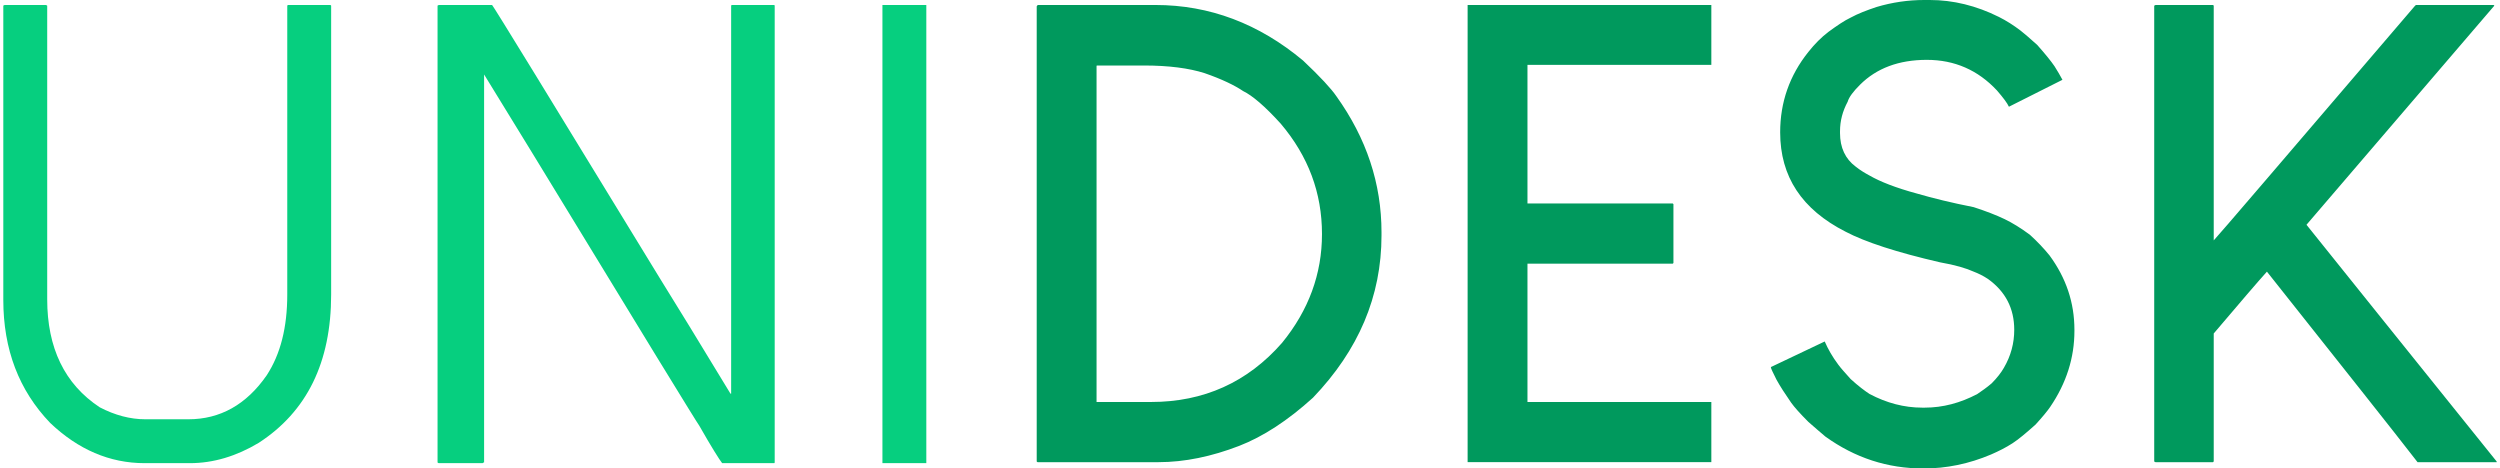 <?xml version="1.0" encoding="UTF-8"?>
<!DOCTYPE svg PUBLIC "-//W3C//DTD SVG 1.1//EN" "http://www.w3.org/Graphics/SVG/1.1/DTD/svg11.dtd">
<!-- Creator: CorelDRAW -->
<svg xmlns="http://www.w3.org/2000/svg" xml:space="preserve" width="587px" height="110px" version="1.1" style="shape-rendering:geometricPrecision; text-rendering:geometricPrecision; image-rendering:optimizeQuality; fill-rule:evenodd; clip-rule:evenodd"
viewBox="0 0 74.99 14.09"
 xmlns:xlink="http://www.w3.org/1999/xlink"
 xmlns:xodm="http://www.corel.com/coreldraw/odm/2003">
 <defs>
  <style type="text/css">
   <![CDATA[
    .fil1 {fill:#00995D;fill-rule:nonzero}
    .fil0 {fill:#06CF7F;fill-rule:nonzero}
   ]]>
  </style>
 </defs>
 <g id="Camada_x0020_1">
  <path class="fil0" d="M0.04 0.15c0.2,0 0.61,0 1.24,0 0.01,0 0.02,0.01 0.04,0.02 0,1.48 0,4.42 0,8.83 0,1.46 0.52,2.55 1.58,3.25 0.46,0.24 0.92,0.36 1.37,0.36 0.29,0 0.72,0 1.3,0 0.95,0 1.74,-0.44 2.35,-1.32 0.42,-0.64 0.62,-1.45 0.62,-2.43 0,-1.93 0,-4.83 0,-8.69 0,0 0.01,-0.01 0.02,-0.02 0.22,0 0.64,0 1.28,0 0,0 0.01,0.01 0.02,0.02 0,1.46 0,4.35 0,8.69 0,2.04 -0.73,3.52 -2.18,4.46 -0.67,0.4 -1.36,0.61 -2.07,0.61 -0.3,0 -0.75,0 -1.36,0 -1.05,0 -2,-0.41 -2.84,-1.21 -0.94,-0.98 -1.41,-2.21 -1.41,-3.7 0,-1.96 0,-4.91 0,-8.85 0,0 0.01,-0.01 0.04,-0.02zm13.06 0c0.26,0 0.8,0 1.6,0 0.05,0.05 1.73,2.79 5.04,8.21 0.48,0.77 1.19,1.93 2.13,3.48 0,0 0,0 0.02,0 0,-1.95 0,-5.84 0,-11.67 0,0 0,-0.01 0.02,-0.02 0.21,0 0.64,0 1.28,0 0,0 0,0.01 0.01,0.02 0,2.3 0,6.87 0,13.74 0,0 0,0 -0.01,0.02 -0.27,0 -0.79,0 -1.57,0 -0.08,-0.1 -0.32,-0.48 -0.69,-1.13 -0.04,-0.04 -1.72,-2.78 -5.04,-8.23 -0.32,-0.52 -0.8,-1.3 -1.43,-2.33 0,1.94 0,5.83 0,11.67 -0.02,0 -0.03,0 -0.04,0.02 -0.23,0 -0.67,0 -1.32,0 -0.01,0 -0.03,-0.01 -0.04,-0.02 0,-2.3 0,-6.88 0,-13.74 0,0 0.01,-0.01 0.04,-0.02l0 0zm13.36 0c0.21,0 0.65,0 1.3,0 0,0 0,0 0,0 0,2.3 0,6.89 0,13.78 0,0 0,0 0,0 -0.23,0 -0.66,0 -1.3,0 -0.01,0 -0.02,0 -0.02,0 0,-2.3 0,-6.89 0,-13.78 0,0 0.01,0 0.02,0z"/>
  <path class="fil1" d="M31.11 0.15c0.59,0 1.76,0 3.54,0 1.63,0 3.11,0.56 4.44,1.67 0.52,0.49 0.85,0.85 1,1.07 0.91,1.27 1.36,2.63 1.36,4.1 0,0.01 0,0.04 0,0.09 0,1.83 -0.69,3.45 -2.06,4.88 -0.76,0.69 -1.5,1.17 -2.22,1.45 -0.83,0.32 -1.64,0.49 -2.43,0.49 -0.81,0 -2.02,0 -3.63,0 -0.01,0 -0.02,-0.01 -0.03,-0.02 0,-2.29 0,-6.86 0,-13.69 0,0 0.01,-0.01 0.03,-0.04zm1.77 1.84c0,1.68 0,5.04 0,10.1 0.27,0 0.82,0 1.64,0 1.58,0 2.9,-0.59 3.94,-1.78 0.8,-0.98 1.2,-2.07 1.2,-3.27 0,-1.24 -0.41,-2.34 -1.24,-3.32 -0.48,-0.53 -0.86,-0.85 -1.13,-0.98 -0.25,-0.17 -0.64,-0.36 -1.16,-0.54 -0.47,-0.15 -1.08,-0.23 -1.82,-0.23 -0.31,0 -0.78,0 -1.41,0 -0.02,0 -0.02,0.01 -0.02,0.02zm11.18 -1.84c1.22,0 3.65,0 7.31,0 0,0 0,0 0,0 0,0.3 0,0.9 0,1.8 -0.92,0 -2.76,0 -5.53,0 0,0.7 0,2.09 0,4.17 0.72,0 2.18,0 4.37,0 0,0 0.01,0.01 0.02,0.02 0,0.29 0,0.88 0,1.77 -0.01,0.01 -0.02,0.02 -0.02,0.02 -0.73,0 -2.18,0 -4.37,0 0,0.68 0,2.07 0,4.16 0.92,0 2.76,0 5.53,0 0,0.3 0,0.91 0,1.81 0,0 0,0 0,0 -1.23,0 -3.67,0 -7.31,0 -0.01,0 -0.02,0 -0.02,0 0,-2.29 0,-6.88 0,-13.75 0,0 0.01,0 0.02,0zm13.71 -0.15c0.04,0 0.09,0 0.17,0 0.7,0 1.4,0.17 2.08,0.51 0.22,0.11 0.44,0.25 0.65,0.41 0.1,0.08 0.27,0.22 0.5,0.43 0.24,0.27 0.41,0.48 0.52,0.64 0.09,0.14 0.17,0.28 0.24,0.41 -0.36,0.18 -0.9,0.45 -1.61,0.81 -0.05,-0.11 -0.17,-0.27 -0.36,-0.49 -0.57,-0.61 -1.27,-0.92 -2.11,-0.92 -0.84,0 -1.51,0.25 -2.01,0.75 -0.2,0.2 -0.33,0.37 -0.37,0.51 -0.15,0.28 -0.23,0.57 -0.23,0.89 0,0 0,0.02 0,0.05 0,0.44 0.16,0.78 0.47,1.01 0.15,0.12 0.29,0.2 0.42,0.27 0.31,0.18 0.79,0.37 1.42,0.54 0.48,0.14 1.05,0.28 1.71,0.41 0.37,0.12 0.68,0.24 0.93,0.36 0.23,0.11 0.49,0.27 0.76,0.47 0.22,0.2 0.42,0.41 0.59,0.62 0.5,0.68 0.75,1.42 0.75,2.24 0,0 0,0.01 0,0.03 0,0.81 -0.24,1.57 -0.73,2.29 -0.09,0.13 -0.23,0.3 -0.44,0.53 -0.29,0.26 -0.52,0.45 -0.69,0.56 -0.2,0.13 -0.42,0.24 -0.65,0.34 -0.66,0.28 -1.34,0.42 -2.03,0.42 -1.08,0 -2.06,-0.32 -2.95,-0.96 -0.15,-0.13 -0.32,-0.27 -0.51,-0.44 -0.25,-0.25 -0.42,-0.44 -0.52,-0.58 -0.18,-0.26 -0.33,-0.49 -0.44,-0.69 -0.11,-0.22 -0.17,-0.34 -0.17,-0.38 0.36,-0.17 0.9,-0.43 1.62,-0.77 0.1,0.23 0.23,0.46 0.41,0.7 0.08,0.11 0.21,0.25 0.37,0.43 0.23,0.21 0.43,0.36 0.57,0.45 0.51,0.27 1.04,0.41 1.58,0.41 0.03,0 0.05,0 0.08,0 0.54,0 1.07,-0.14 1.58,-0.41 0.13,-0.09 0.28,-0.19 0.43,-0.32 0.17,-0.17 0.29,-0.33 0.37,-0.47 0.21,-0.36 0.31,-0.74 0.31,-1.14 0,-0.64 -0.26,-1.15 -0.79,-1.53 -0.15,-0.1 -0.3,-0.17 -0.43,-0.22 -0.22,-0.1 -0.55,-0.2 -1.01,-0.28 -1.3,-0.3 -2.25,-0.61 -2.84,-0.92 -1.32,-0.67 -1.97,-1.66 -1.97,-2.99 0,-0.9 0.28,-1.71 0.85,-2.42 0.19,-0.24 0.39,-0.44 0.6,-0.6 0.26,-0.19 0.48,-0.34 0.67,-0.43 0.22,-0.12 0.48,-0.22 0.78,-0.32 0.47,-0.14 0.95,-0.21 1.43,-0.21zm6.96 0.15c0.29,0 0.86,0 1.73,0 0,0 0.01,0.01 0.02,0.02 0,1.18 0,3.53 0,7.06 0.11,-0.11 2.12,-2.46 6.04,-7.04 0.01,-0.01 0.03,-0.03 0.04,-0.04 0.39,0 1.18,0 2.34,0 0,0 0.01,0.01 0.02,0.02 -0.94,1.1 -2.83,3.3 -5.65,6.59 0.95,1.19 2.86,3.56 5.72,7.12 0,0 0,0 0,0.02 -0.39,0 -1.19,0 -2.38,0 -0.75,-0.97 -2.27,-2.88 -4.53,-5.73 -0.28,0.31 -0.81,0.93 -1.6,1.86 0,0.64 0,1.92 0,3.85 0,0 -0.01,0 -0.02,0.02 -0.28,0 -0.86,0 -1.73,0 -0.01,0 -0.02,-0.01 -0.04,-0.02 0,-2.29 0,-6.86 0,-13.71 0,0 0.02,-0.01 0.04,-0.02z"/>
 </g>
</svg>
